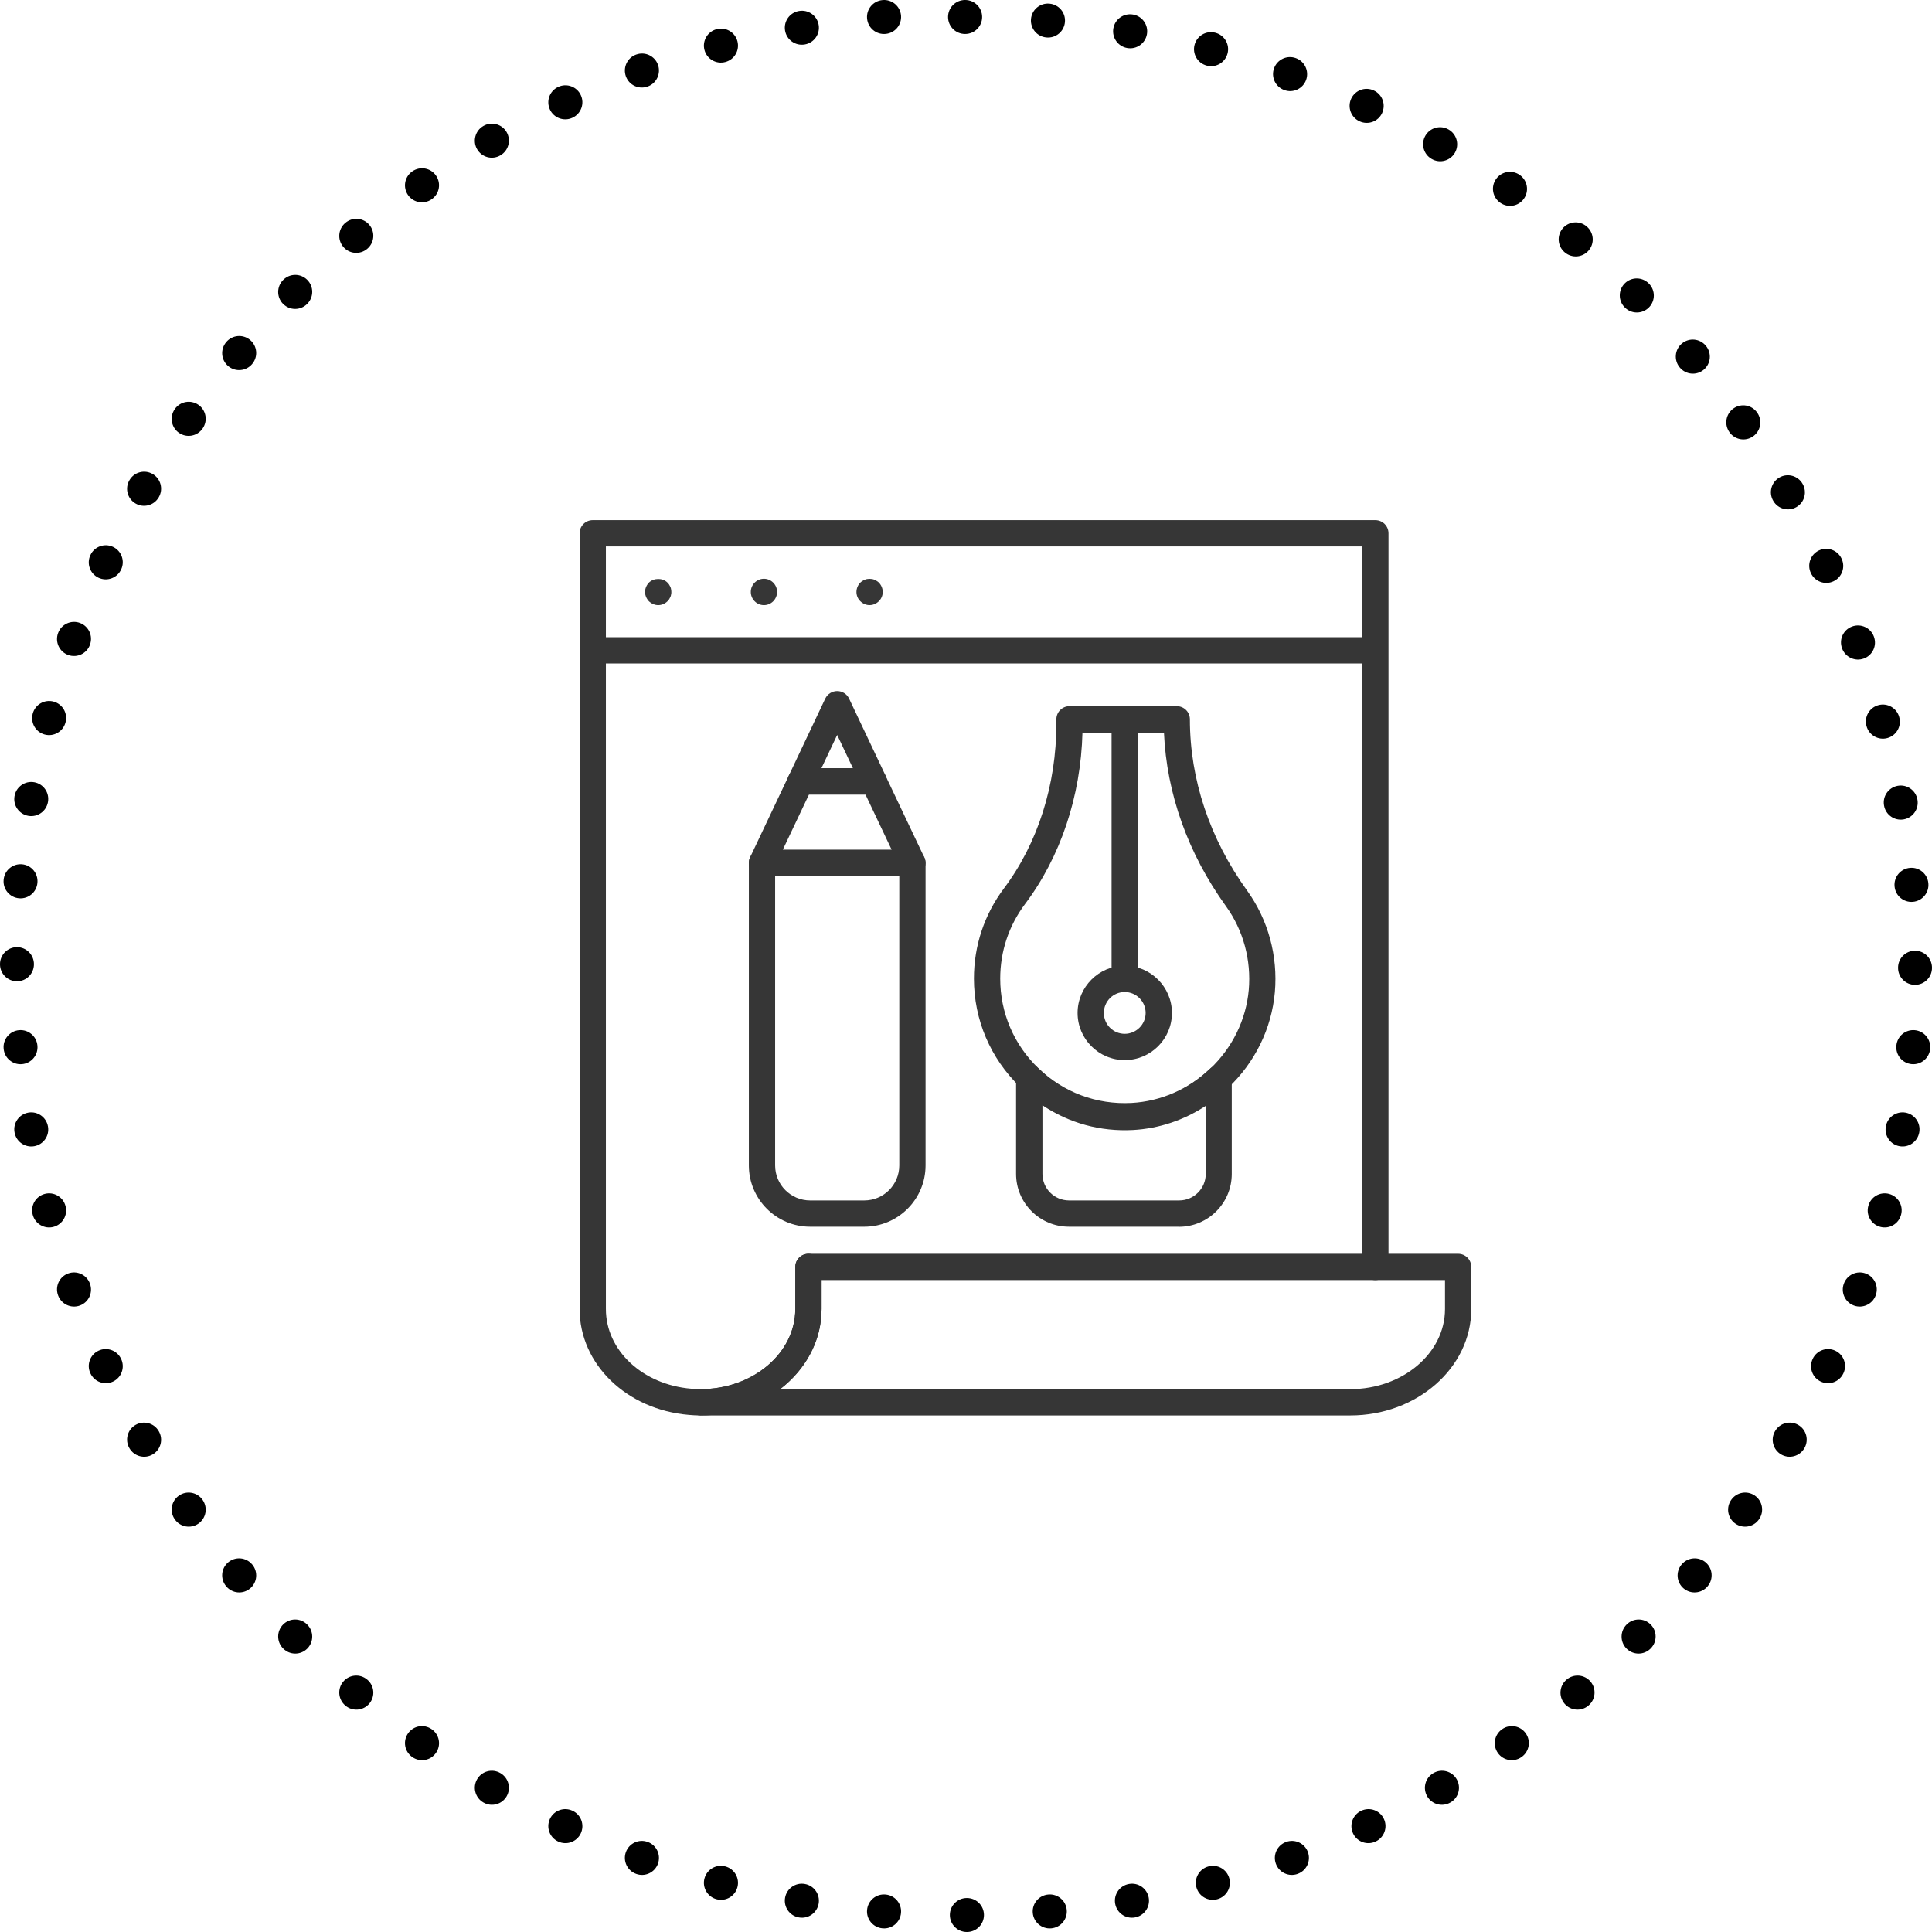 <svg xmlns="http://www.w3.org/2000/svg" width="130" height="130" viewBox="0 0 130 130" fill="none"><g id="Feature 5"><path id="Union" fill-rule="evenodd" clip-rule="evenodd" d="M59.589 2.281C60.217 2.226 60.682 1.673 60.628 1.044C60.574 0.416 60.021 -0.05 59.393 0.004L59.382 0.005C58.754 0.06 58.288 0.613 58.343 1.242C58.397 1.871 58.95 2.336 59.578 2.282L59.589 2.281ZM54.158 2.99C54.779 2.881 55.194 2.289 55.085 1.667C54.977 1.046 54.385 0.63 53.764 0.739L53.753 0.741C53.132 0.85 52.717 1.442 52.826 2.063C52.934 2.685 53.526 3.1 54.147 2.991L54.158 2.99ZM48.811 4.17C49.42 4.008 49.782 3.381 49.619 2.772C49.457 2.162 48.831 1.8 48.222 1.963L48.211 1.966C47.602 2.129 47.24 2.755 47.403 3.365C47.566 3.974 48.192 4.336 48.801 4.173L48.811 4.17ZM43.589 5.817C44.181 5.601 44.486 4.945 44.271 4.352C44.055 3.759 43.4 3.454 42.808 3.67L42.797 3.673C42.205 3.889 41.9 4.545 42.115 5.138C42.331 5.731 42.986 6.036 43.578 5.82L43.589 5.817ZM38.529 7.916C39.1 7.649 39.347 6.969 39.08 6.398C38.813 5.826 38.134 5.579 37.563 5.846L37.552 5.851C36.981 6.118 36.735 6.798 37.002 7.369C37.268 7.941 37.948 8.188 38.519 7.921L38.529 7.916ZM33.672 10.451C34.218 10.135 34.404 9.436 34.089 8.89C33.773 8.344 33.075 8.157 32.529 8.473L32.519 8.479C31.974 8.795 31.788 9.494 32.103 10.04C32.419 10.586 33.117 10.773 33.663 10.457L33.672 10.451ZM29.055 13.4C29.572 13.038 29.697 12.326 29.334 11.809C28.973 11.293 28.261 11.168 27.745 11.53L27.735 11.536C27.219 11.899 27.095 12.611 27.457 13.128C27.819 13.644 28.53 13.769 29.047 13.407L29.055 13.4ZM24.712 16.741C25.195 16.335 25.257 15.614 24.852 15.131C24.447 14.648 23.727 14.585 23.244 14.991L23.235 14.998C22.753 15.404 22.69 16.125 23.096 16.608C23.501 17.091 24.221 17.154 24.704 16.748L24.712 16.741ZM20.674 20.445C21.12 19.999 21.12 19.276 20.674 18.83C20.228 18.384 19.506 18.384 19.06 18.83L19.052 18.838C18.606 19.284 18.606 20.007 19.052 20.453C19.498 20.899 20.221 20.899 20.666 20.453L20.674 20.445ZM16.972 24.486C17.377 24.003 17.315 23.283 16.832 22.877C16.349 22.471 15.629 22.534 15.224 23.017L15.217 23.026C14.811 23.509 14.874 24.229 15.357 24.635C15.839 25.041 16.559 24.978 16.965 24.495L16.972 24.486ZM13.634 28.833C13.996 28.317 13.871 27.604 13.355 27.242C12.839 26.88 12.127 27.005 11.765 27.521L11.759 27.53C11.397 28.047 11.522 28.759 12.038 29.122C12.554 29.484 13.266 29.359 13.628 28.842L13.634 28.833ZM10.686 33.454C11.002 32.908 10.816 32.209 10.27 31.893C9.725 31.577 9.026 31.763 8.711 32.309L8.705 32.319C8.389 32.865 8.576 33.564 9.121 33.88C9.667 34.196 10.365 34.01 10.681 33.463L10.686 33.454ZM8.153 38.314C8.42 37.743 8.173 37.063 7.602 36.796C7.031 36.529 6.352 36.775 6.085 37.347L6.08 37.357C5.813 37.929 6.06 38.609 6.631 38.876C7.202 39.143 7.882 38.896 8.148 38.324L8.153 38.314ZM6.054 43.378C6.27 42.785 5.965 42.13 5.372 41.914C4.78 41.698 4.125 42.004 3.909 42.596L3.905 42.607C3.69 43.2 3.995 43.856 4.588 44.072C5.18 44.287 5.835 43.982 6.051 43.389L6.054 43.378ZM4.409 48.605C4.572 47.996 4.21 47.37 3.601 47.207C2.992 47.044 2.366 47.406 2.203 48.015L2.2 48.026C2.038 48.636 2.4 49.262 3.009 49.425C3.618 49.588 4.243 49.226 4.406 48.616L4.409 48.605ZM3.228 53.957C3.337 53.335 2.922 52.743 2.301 52.634C1.68 52.525 1.088 52.941 0.979 53.562L0.977 53.573C0.869 54.195 1.284 54.787 1.905 54.896C2.526 55.005 3.117 54.589 3.226 53.968L3.228 53.957ZM2.519 59.393C2.573 58.764 2.108 58.211 1.48 58.156C0.852 58.102 0.299 58.567 0.245 59.196L0.244 59.207C0.189 59.836 0.655 60.389 1.283 60.444C1.911 60.498 2.464 60.032 2.518 59.404L2.519 59.393ZM2.283 64.875C2.283 64.244 1.772 63.732 1.142 63.732C0.511 63.732 5.41548e-05 64.244 0 64.875V64.886C5.40188e-05 65.517 0.511 66.028 1.142 66.028C1.772 66.028 2.283 65.517 2.283 64.886V64.875ZM2.518 70.357C2.464 69.728 1.911 69.263 1.283 69.317C0.655 69.371 0.189 69.925 0.244 70.553L0.245 70.565C0.299 71.193 0.852 71.659 1.48 71.604C2.108 71.55 2.573 70.996 2.519 70.368L2.518 70.357ZM129.878 70.553C129.932 69.925 129.467 69.371 128.839 69.317C128.211 69.263 127.658 69.728 127.604 70.357L127.603 70.368C127.548 70.996 128.013 71.55 128.641 71.604C129.269 71.659 129.823 71.193 129.877 70.565L129.878 70.553ZM3.226 75.793C3.117 75.172 2.526 74.756 1.905 74.865C1.284 74.974 0.869 75.566 0.977 76.187L0.979 76.198C1.088 76.82 1.68 77.235 2.301 77.126C2.922 77.017 3.337 76.425 3.228 75.804L3.226 75.793ZM129.144 76.187C129.253 75.566 128.838 74.974 128.217 74.865C127.596 74.756 127.004 75.172 126.895 75.793L126.894 75.804C126.785 76.425 127.2 77.017 127.821 77.126C128.442 77.235 129.033 76.82 129.142 76.198L129.144 76.187ZM4.406 81.144C4.243 80.535 3.618 80.173 3.009 80.336C2.399 80.499 2.038 81.125 2.2 81.734L2.203 81.745C2.366 82.355 2.992 82.717 3.601 82.554C4.21 82.391 4.572 81.765 4.409 81.155L4.406 81.144ZM127.921 81.734C128.084 81.125 127.722 80.499 127.113 80.336C126.504 80.173 125.878 80.535 125.716 81.144L125.713 81.155C125.55 81.765 125.912 82.391 126.521 82.554C127.13 82.717 127.755 82.355 127.918 81.745L127.921 81.734ZM6.051 86.372C5.835 85.779 5.18 85.473 4.588 85.689C3.995 85.905 3.69 86.56 3.905 87.153L3.909 87.164C4.125 87.757 4.78 88.062 5.372 87.847C5.965 87.631 6.27 86.975 6.054 86.382L6.051 86.372ZM126.216 87.153C126.432 86.56 126.126 85.905 125.534 85.689C124.941 85.473 124.286 85.779 124.071 86.372L124.067 86.382C123.851 86.975 124.157 87.631 124.749 87.847C125.341 88.062 125.996 87.757 126.212 87.164L126.216 87.153ZM8.148 91.436C7.882 90.865 7.202 90.618 6.631 90.885C6.06 91.152 5.813 91.832 6.08 92.403L6.085 92.413C6.352 92.985 7.031 93.232 7.602 92.965C8.173 92.698 8.42 92.018 8.153 91.446L8.148 91.436ZM124.042 92.403C124.308 91.832 124.062 91.152 123.49 90.885C122.919 90.618 122.24 90.865 121.973 91.436L121.969 91.446C121.702 92.018 121.948 92.698 122.52 92.965C123.091 93.232 123.77 92.985 124.037 92.413L124.042 92.403ZM10.681 96.297C10.365 95.751 9.667 95.564 9.121 95.88C8.576 96.196 8.389 96.895 8.705 97.441L8.711 97.451C9.026 97.997 9.725 98.184 10.27 97.868C10.816 97.552 11.002 96.853 10.686 96.307L10.681 96.297ZM121.417 97.441C121.732 96.895 121.546 96.196 121 95.88C120.454 95.564 119.756 95.751 119.441 96.297L119.435 96.307C119.119 96.853 119.306 97.552 119.851 97.868C120.397 98.184 121.095 97.997 121.411 97.451L121.417 97.441ZM13.628 100.918C13.266 100.402 12.554 100.277 12.038 100.639C11.522 101.001 11.397 101.714 11.759 102.23L11.765 102.239C12.127 102.756 12.839 102.881 13.355 102.519C13.871 102.156 13.996 101.444 13.634 100.927L13.628 100.918ZM118.363 102.23C118.725 101.714 118.6 101.001 118.084 100.639C117.568 100.277 116.856 100.402 116.494 100.918L116.488 100.927C116.126 101.444 116.25 102.156 116.766 102.519C117.282 102.881 117.994 102.756 118.356 102.24L118.363 102.23ZM16.965 105.266C16.559 104.782 15.839 104.72 15.357 105.125C14.874 105.531 14.811 106.252 15.217 106.735L15.224 106.744C15.629 107.227 16.349 107.289 16.832 106.884C17.315 106.478 17.377 105.757 16.972 105.274L16.965 105.266ZM114.905 106.735C115.31 106.252 115.248 105.531 114.765 105.125C114.282 104.72 113.562 104.782 113.157 105.266L113.15 105.274C112.744 105.757 112.807 106.478 113.289 106.884C113.772 107.289 114.492 107.227 114.898 106.744L114.905 106.735ZM20.666 109.307C20.221 108.861 19.498 108.861 19.052 109.307C18.606 109.753 18.606 110.477 19.052 110.923L19.06 110.931C19.506 111.377 20.228 111.377 20.674 110.931C21.12 110.485 21.12 109.761 20.674 109.315L20.666 109.307ZM111.07 110.923C111.515 110.477 111.515 109.753 111.069 109.307C110.624 108.861 109.901 108.861 109.455 109.307L109.448 109.315C109.002 109.761 109.002 110.485 109.447 110.931C109.893 111.377 110.616 111.377 111.062 110.931L111.07 110.923ZM24.704 113.013C24.221 112.607 23.501 112.67 23.095 113.153C22.69 113.636 22.753 114.356 23.235 114.762L23.244 114.77C23.727 115.175 24.447 115.113 24.852 114.63C25.257 114.146 25.195 113.426 24.712 113.02L24.704 113.013ZM106.886 114.762C107.369 114.356 107.432 113.636 107.026 113.153C106.621 112.67 105.901 112.607 105.418 113.013L105.409 113.02C104.927 113.426 104.864 114.146 105.269 114.63C105.675 115.113 106.395 115.175 106.878 114.77L106.886 114.762ZM29.047 116.354C28.53 115.991 27.819 116.116 27.457 116.633C27.095 117.149 27.219 117.862 27.735 118.224L27.745 118.231C28.261 118.593 28.973 118.468 29.334 117.951C29.697 117.435 29.572 116.722 29.055 116.36L29.047 116.354ZM102.386 118.224C102.902 117.862 103.027 117.149 102.665 116.633C102.303 116.116 101.591 115.991 101.075 116.354L101.066 116.36C100.55 116.722 100.425 117.435 100.787 117.951C101.149 118.468 101.861 118.593 102.377 118.231L102.386 118.224ZM33.663 119.304C33.117 118.988 32.419 119.174 32.103 119.721C31.788 120.267 31.974 120.966 32.519 121.282L32.529 121.287C33.075 121.603 33.773 121.417 34.089 120.87C34.404 120.324 34.218 119.625 33.672 119.309L33.663 119.304ZM97.602 121.282C98.148 120.966 98.334 120.267 98.018 119.721C97.703 119.174 97.004 118.988 96.459 119.304L96.449 119.309C95.903 119.625 95.717 120.324 96.033 120.87C96.348 121.417 97.047 121.603 97.592 121.287L97.602 121.282ZM38.519 121.84C37.948 121.573 37.268 121.82 37.002 122.391C36.735 122.963 36.981 123.643 37.552 123.91L37.563 123.915C38.134 124.182 38.813 123.935 39.08 123.363C39.347 122.791 39.1 122.111 38.529 121.844L38.519 121.84ZM92.569 123.91C93.14 123.643 93.387 122.963 93.12 122.391C92.853 121.82 92.174 121.573 91.603 121.84L91.593 121.844C91.022 122.111 90.775 122.791 91.042 123.363C91.308 123.935 91.988 124.182 92.559 123.915L92.569 123.91ZM43.578 123.94C42.986 123.724 42.331 124.03 42.115 124.623C41.9 125.216 42.205 125.871 42.797 126.087L42.808 126.091C43.4 126.307 44.055 126.001 44.271 125.408C44.486 124.815 44.181 124.16 43.589 123.944L43.578 123.94ZM87.324 126.087C87.917 125.871 88.222 125.216 88.006 124.623C87.79 124.03 87.135 123.724 86.543 123.94L86.533 123.944C85.941 124.16 85.635 124.815 85.851 125.408C86.066 126.001 86.721 126.307 87.314 126.091L87.324 126.087ZM48.801 125.587C48.192 125.424 47.566 125.786 47.403 126.396C47.24 127.005 47.602 127.632 48.211 127.795L48.222 127.798C48.831 127.96 49.457 127.598 49.619 126.989C49.782 126.379 49.42 125.753 48.811 125.59L48.801 125.587ZM81.91 127.795C82.519 127.632 82.881 127.005 82.718 126.396C82.555 125.786 81.93 125.424 81.321 125.587L81.31 125.59C80.701 125.753 80.339 126.379 80.502 126.989C80.665 127.598 81.29 127.96 81.9 127.798L81.91 127.795ZM54.147 126.769C53.526 126.66 52.934 127.076 52.826 127.697C52.717 128.319 53.132 128.911 53.753 129.02L53.764 129.022C54.385 129.131 54.977 128.715 55.085 128.093C55.194 127.472 54.779 126.88 54.158 126.771L54.147 126.769ZM76.368 129.02C76.99 128.911 77.405 128.319 77.296 127.697C77.187 127.076 76.595 126.66 75.974 126.769L75.964 126.771C75.343 126.88 74.927 127.472 75.036 128.093C75.145 128.715 75.736 129.131 76.357 129.022L76.368 129.02ZM59.578 127.479C58.95 127.424 58.397 127.89 58.343 128.519C58.288 129.147 58.753 129.701 59.382 129.755L59.393 129.756C60.021 129.811 60.574 129.345 60.628 128.716C60.682 128.088 60.217 127.534 59.589 127.48L59.578 127.479ZM70.74 129.755C71.368 129.701 71.833 129.147 71.779 128.519C71.725 127.89 71.171 127.424 70.543 127.479L70.532 127.48C69.904 127.534 69.439 128.088 69.493 128.716C69.548 129.345 70.101 129.811 70.729 129.756L70.74 129.755ZM65.055 127.715C64.425 127.715 63.914 128.227 63.914 128.857C63.914 129.488 64.425 130 65.055 130H65.066C65.697 130 66.208 129.488 66.208 128.857C66.208 128.227 65.697 127.715 65.066 127.715H65.055ZM64.945 4.88283e-05C65.575 0 66.086 0.512 66.086 1.143C66.086 1.774 65.575 2.285 64.945 2.285H64.934C64.303 2.285 63.792 1.774 63.792 1.143C63.792 0.512 64.303 0 64.933 4.88283e-05H64.945ZM69.372 1.284C69.426 0.655 69.979 0.19 70.607 0.244L70.618 0.245C71.246 0.299 71.712 0.853 71.657 1.481C71.603 2.11 71.05 2.576 70.422 2.521L70.411 2.52C69.783 2.466 69.318 1.912 69.372 1.284ZM76.236 0.978C75.615 0.87 75.023 1.285 74.915 1.907C74.806 2.528 75.221 3.12 75.842 3.229L75.853 3.231C76.474 3.34 77.065 2.924 77.174 2.303C77.283 1.681 76.868 1.089 76.247 0.98L76.236 0.978ZM80.381 3.011C80.543 2.402 81.169 2.04 81.778 2.202L81.789 2.205C82.398 2.368 82.76 2.995 82.597 3.604C82.434 4.214 81.808 4.576 81.199 4.413L81.189 4.41C80.58 4.247 80.218 3.621 80.381 3.011ZM87.192 3.909C86.6 3.693 85.945 3.999 85.729 4.592C85.513 5.185 85.819 5.84 86.411 6.056L86.421 6.06C87.014 6.276 87.669 5.97 87.885 5.377C88.1 4.784 87.795 4.129 87.203 3.913L87.192 3.909ZM90.92 6.637C91.187 6.065 91.866 5.818 92.437 6.085L92.448 6.09C93.019 6.357 93.265 7.037 92.998 7.609C92.732 8.181 92.052 8.427 91.481 8.16L91.471 8.156C90.9 7.889 90.653 7.209 90.92 6.637ZM97.471 8.713C96.925 8.397 96.227 8.583 95.911 9.13C95.595 9.676 95.782 10.375 96.328 10.691L96.337 10.696C96.883 11.012 97.581 10.826 97.897 10.28C98.212 9.733 98.026 9.034 97.48 8.718L97.471 8.713ZM100.665 12.049C101.027 11.532 101.739 11.407 102.255 11.769L102.265 11.776C102.781 12.138 102.905 12.851 102.543 13.367C102.181 13.884 101.469 14.009 100.953 13.646L100.944 13.64C100.428 13.278 100.303 12.565 100.665 12.049ZM106.756 15.23C106.273 14.825 105.553 14.887 105.148 15.37C104.742 15.854 104.805 16.574 105.288 16.98L105.296 16.987C105.779 17.393 106.499 17.33 106.904 16.847C107.31 16.364 107.247 15.644 106.765 15.238L106.756 15.23ZM109.326 19.069C109.772 18.623 110.494 18.623 110.94 19.069L110.948 19.077C111.394 19.523 111.394 20.247 110.948 20.693C110.502 21.139 109.779 21.139 109.334 20.693L109.326 20.685C108.88 20.239 108.88 19.515 109.326 19.069ZM114.776 23.256C114.371 22.773 113.651 22.711 113.168 23.116C112.685 23.522 112.623 24.243 113.028 24.726L113.035 24.734C113.441 25.218 114.161 25.28 114.643 24.875C115.126 24.469 115.189 23.748 114.783 23.265L114.776 23.256ZM116.645 27.482C117.161 27.119 117.873 27.244 118.235 27.761L118.241 27.77C118.603 28.286 118.478 28.999 117.962 29.361C117.446 29.724 116.734 29.598 116.372 29.082L116.366 29.073C116.004 28.556 116.129 27.844 116.645 27.482ZM121.289 32.549C120.974 32.003 120.275 31.816 119.73 32.132C119.184 32.448 118.998 33.147 119.314 33.693L119.319 33.703C119.635 34.249 120.333 34.436 120.879 34.12C121.424 33.804 121.611 33.105 121.295 32.559L121.289 32.549ZM122.398 37.035C122.969 36.768 123.648 37.015 123.915 37.587L123.92 37.597C124.187 38.169 123.94 38.848 123.369 39.115C122.798 39.382 122.118 39.135 121.852 38.564L121.847 38.554C121.58 37.982 121.827 37.302 122.398 37.035ZM126.091 42.836C125.875 42.243 125.22 41.938 124.628 42.154C124.035 42.369 123.73 43.025 123.946 43.618L123.949 43.628C124.165 44.221 124.82 44.527 125.412 44.311C126.005 44.095 126.31 43.44 126.094 42.847L126.091 42.836ZM126.399 47.446C127.008 47.283 127.634 47.645 127.797 48.255L127.799 48.266C127.962 48.875 127.6 49.502 126.991 49.664C126.382 49.827 125.757 49.465 125.594 48.855L125.591 48.845C125.428 48.235 125.79 47.609 126.399 47.446ZM129.02 53.802C128.912 53.18 128.32 52.765 127.699 52.874C127.078 52.983 126.663 53.575 126.772 54.196L126.774 54.207C126.883 54.828 127.474 55.244 128.095 55.135C128.716 55.026 129.131 54.434 129.022 53.813L129.02 53.802ZM128.52 58.396C129.148 58.341 129.701 58.807 129.755 59.435L129.756 59.447C129.811 60.075 129.345 60.629 128.717 60.683C128.089 60.737 127.536 60.272 127.482 59.643L127.481 59.632C127.427 59.004 127.892 58.45 128.52 58.396ZM130 65.114C130 64.483 129.489 63.972 128.858 63.972C128.228 63.972 127.717 64.483 127.717 65.114V65.125C127.717 65.756 128.228 66.268 128.858 66.268C129.489 66.268 130 65.756 130 65.126V65.114Z" fill="black"></path><g id="Group 11"><path id="Vector" d="M75.679 66.745C75.19 66.745 74.795 66.35 74.795 65.861V48.406C74.795 47.916 75.19 47.522 75.679 47.522C76.168 47.522 76.563 47.916 76.563 48.406V65.861C76.563 66.35 76.168 66.745 75.679 66.745Z" fill="#363636"></path><path id="Vector_2" d="M75.679 71.331C73.929 71.331 72.508 69.905 72.508 68.16C72.508 66.415 73.934 64.982 75.679 64.982C77.424 64.982 78.857 66.409 78.857 68.16C78.857 69.911 77.43 71.331 75.679 71.331ZM75.679 66.751C74.901 66.751 74.276 67.382 74.276 68.16C74.276 68.938 74.907 69.563 75.679 69.563C76.452 69.563 77.088 68.932 77.088 68.16C77.088 67.388 76.458 66.751 75.679 66.751Z" fill="#363636"></path><path id="Vector_3" d="M79.34 82.543H71.924C69.967 82.543 68.369 80.952 68.369 78.989V72.51C68.369 72.156 68.581 71.832 68.911 71.697C69.242 71.561 69.619 71.632 69.872 71.885C71.564 73.553 73.787 74.402 76.127 74.273C78.067 74.167 79.935 73.335 81.385 71.938C81.639 71.691 82.016 71.62 82.346 71.761C82.671 71.897 82.883 72.221 82.883 72.575V78.995C82.883 80.952 81.291 82.549 79.328 82.549L79.34 82.543ZM70.144 74.373V78.989C70.144 79.973 70.945 80.775 71.93 80.775H79.346C80.33 80.775 81.132 79.973 81.132 78.989V74.408C79.664 75.375 77.978 75.941 76.239 76.035C74.028 76.153 71.936 75.57 70.15 74.373H70.144Z" fill="#363636"></path><path id="Vector_4" d="M75.673 75.989C73.038 75.989 70.562 74.993 68.646 73.147C66.641 71.214 65.533 68.62 65.533 65.843C65.533 63.633 66.235 61.528 67.561 59.766C69.831 56.741 71.081 52.809 71.081 48.695V48.4C71.081 47.911 71.475 47.516 71.965 47.516H79.18C79.67 47.516 80.065 47.911 80.065 48.4C80.065 52.444 81.397 56.429 83.914 59.925C85.335 61.894 85.995 64.323 85.783 66.763C85.565 69.21 84.445 71.497 82.617 73.218C80.86 74.869 78.591 75.847 76.233 75.977C76.044 75.989 75.862 75.995 75.673 75.995V75.989ZM72.837 49.29C72.725 53.576 71.364 57.655 68.97 60.833C67.879 62.289 67.302 64.022 67.302 65.849C67.302 68.142 68.216 70.288 69.872 71.88C71.564 73.507 73.792 74.338 76.138 74.214C78.084 74.108 79.953 73.301 81.409 71.933C82.918 70.512 83.843 68.626 84.026 66.616C84.203 64.6 83.661 62.595 82.487 60.968C79.935 57.425 78.502 53.405 78.32 49.296H72.843L72.837 49.29Z" fill="#363636"></path><g id="Group"><path id="Vector_5" d="M44.289 40.718C44.236 40.718 44.176 40.712 44.118 40.7C44.065 40.688 44.006 40.67 43.953 40.647C43.899 40.623 43.846 40.6 43.799 40.564C43.752 40.535 43.705 40.493 43.664 40.458C43.622 40.417 43.587 40.37 43.557 40.322C43.522 40.275 43.498 40.222 43.475 40.169C43.451 40.116 43.434 40.057 43.422 40.004C43.41 39.945 43.404 39.886 43.404 39.833C43.404 39.774 43.41 39.715 43.422 39.656C43.434 39.603 43.451 39.544 43.475 39.491C43.498 39.438 43.522 39.385 43.557 39.338C43.587 39.291 43.622 39.244 43.664 39.202C43.994 38.878 44.589 38.872 44.913 39.202C44.955 39.244 44.996 39.291 45.025 39.338C45.055 39.385 45.084 39.438 45.108 39.491C45.132 39.544 45.149 39.603 45.155 39.656C45.167 39.715 45.173 39.774 45.173 39.833C45.173 39.886 45.173 39.945 45.155 40.004C45.149 40.057 45.132 40.116 45.108 40.169C45.084 40.222 45.055 40.275 45.025 40.322C44.996 40.37 44.955 40.417 44.913 40.458C44.754 40.617 44.524 40.718 44.289 40.718Z" fill="#363636"></path><path id="Vector_6" d="M50.52 39.828C50.52 39.344 50.914 38.943 51.404 38.943C51.893 38.943 52.288 39.344 52.288 39.828C52.288 40.317 51.893 40.718 51.404 40.718C50.914 40.718 50.52 40.317 50.52 39.828Z" fill="#363636"></path><path id="Vector_7" d="M58.513 40.717C58.454 40.717 58.395 40.711 58.342 40.7C58.283 40.688 58.23 40.67 58.177 40.647C58.124 40.623 58.071 40.599 58.024 40.564C57.977 40.535 57.929 40.493 57.888 40.452C57.723 40.293 57.629 40.063 57.629 39.833C57.629 39.603 57.723 39.367 57.888 39.202C57.929 39.161 57.977 39.126 58.024 39.096C58.071 39.061 58.124 39.037 58.177 39.014C58.23 38.99 58.283 38.972 58.342 38.961C58.454 38.943 58.572 38.943 58.684 38.961C58.743 38.972 58.802 38.99 58.855 39.014C58.908 39.037 58.955 39.061 59.002 39.096C59.056 39.126 59.097 39.161 59.138 39.202C59.303 39.373 59.397 39.597 59.397 39.833C59.397 40.069 59.303 40.287 59.138 40.452C58.973 40.617 58.749 40.717 58.513 40.717Z" fill="#363636"></path></g><path id="Vector_8" d="M39.884 89.017C39.395 89.017 39 88.622 39 88.132V35.884C39 35.395 39.395 35 39.884 35H92.545C93.034 35 93.429 35.395 93.429 35.884V85.25C93.429 85.739 93.034 86.134 92.545 86.134C92.056 86.134 91.661 85.739 91.661 85.25V36.769H40.769V88.132C40.769 88.622 40.374 89.017 39.884 89.017Z" fill="#363636"></path><path id="Vector_9" d="M47.141 95.242C46.876 95.242 46.616 95.23 46.363 95.206C42.166 94.858 39 91.793 39 88.085C39 87.596 39.395 87.201 39.884 87.201C40.374 87.201 40.769 87.596 40.769 88.085C40.769 90.868 43.239 93.172 46.51 93.444C46.717 93.461 46.929 93.473 47.141 93.473C50.655 93.473 53.514 91.056 53.514 88.085V85.249C53.514 84.76 53.909 84.365 54.398 84.365C54.887 84.365 55.282 84.76 55.282 85.249V88.085C55.282 92.029 51.627 95.242 47.141 95.242Z" fill="#363636"></path><path id="Vector_10" d="M90.858 95.242H47.14C46.651 95.242 46.256 94.847 46.256 94.357C46.256 93.868 46.651 93.473 47.14 93.473C50.654 93.473 53.513 91.056 53.513 88.085V85.249C53.513 84.76 53.908 84.365 54.397 84.365H98.115C98.604 84.365 98.999 84.76 98.999 85.249V88.085C98.999 92.035 95.344 95.242 90.858 95.242ZM52.493 93.473H90.858C94.372 93.473 97.231 91.056 97.231 88.085V86.134H55.281V88.085C55.281 90.231 54.203 92.159 52.493 93.473Z" fill="#363636"></path><path id="Vector_11" d="M92.356 44.644H39.884C39.395 44.644 39 44.249 39 43.759C39 43.27 39.395 42.875 39.884 42.875H92.356C92.846 42.875 93.241 43.27 93.241 43.759C93.241 44.249 92.846 44.644 92.356 44.644Z" fill="#363636"></path><path id="Vector_12" d="M58.152 82.544H54.515C52.24 82.544 50.389 80.693 50.389 78.418V58.068C50.389 57.579 50.784 57.184 51.273 57.184H61.395C61.884 57.184 62.279 57.579 62.279 58.068V78.418C62.279 80.693 60.428 82.544 58.152 82.544ZM52.157 58.952V78.418C52.157 79.721 53.212 80.776 54.515 80.776H58.152C59.455 80.776 60.511 79.721 60.511 78.418V58.952H52.157Z" fill="#363636"></path><g id="Group_2"><path id="Vector_13" d="M58.796 53.462H53.874C53.573 53.462 53.29 53.309 53.125 53.049C52.96 52.796 52.942 52.472 53.072 52.2L55.53 47.007C55.678 46.7 55.99 46.5 56.332 46.5C56.674 46.5 56.986 46.694 57.133 47.007L59.592 52.2C59.722 52.472 59.704 52.796 59.539 53.049C59.374 53.303 59.097 53.462 58.79 53.462H58.796ZM55.271 51.694H57.393L56.332 49.453L55.271 51.694Z" fill="#363636"></path><path id="Vector_14" d="M61.396 58.95H51.274C50.973 58.95 50.69 58.797 50.525 58.538C50.36 58.284 50.343 57.96 50.472 57.689L53.072 52.2C53.219 51.894 53.532 51.693 53.868 51.693H58.79C59.132 51.693 59.445 51.888 59.586 52.2L62.192 57.689C62.321 57.96 62.304 58.284 62.139 58.538C61.979 58.791 61.696 58.95 61.39 58.95H61.396ZM52.671 57.182H59.999L58.236 53.462H54.434L52.671 57.182Z" fill="#363636"></path></g></g></g></svg>